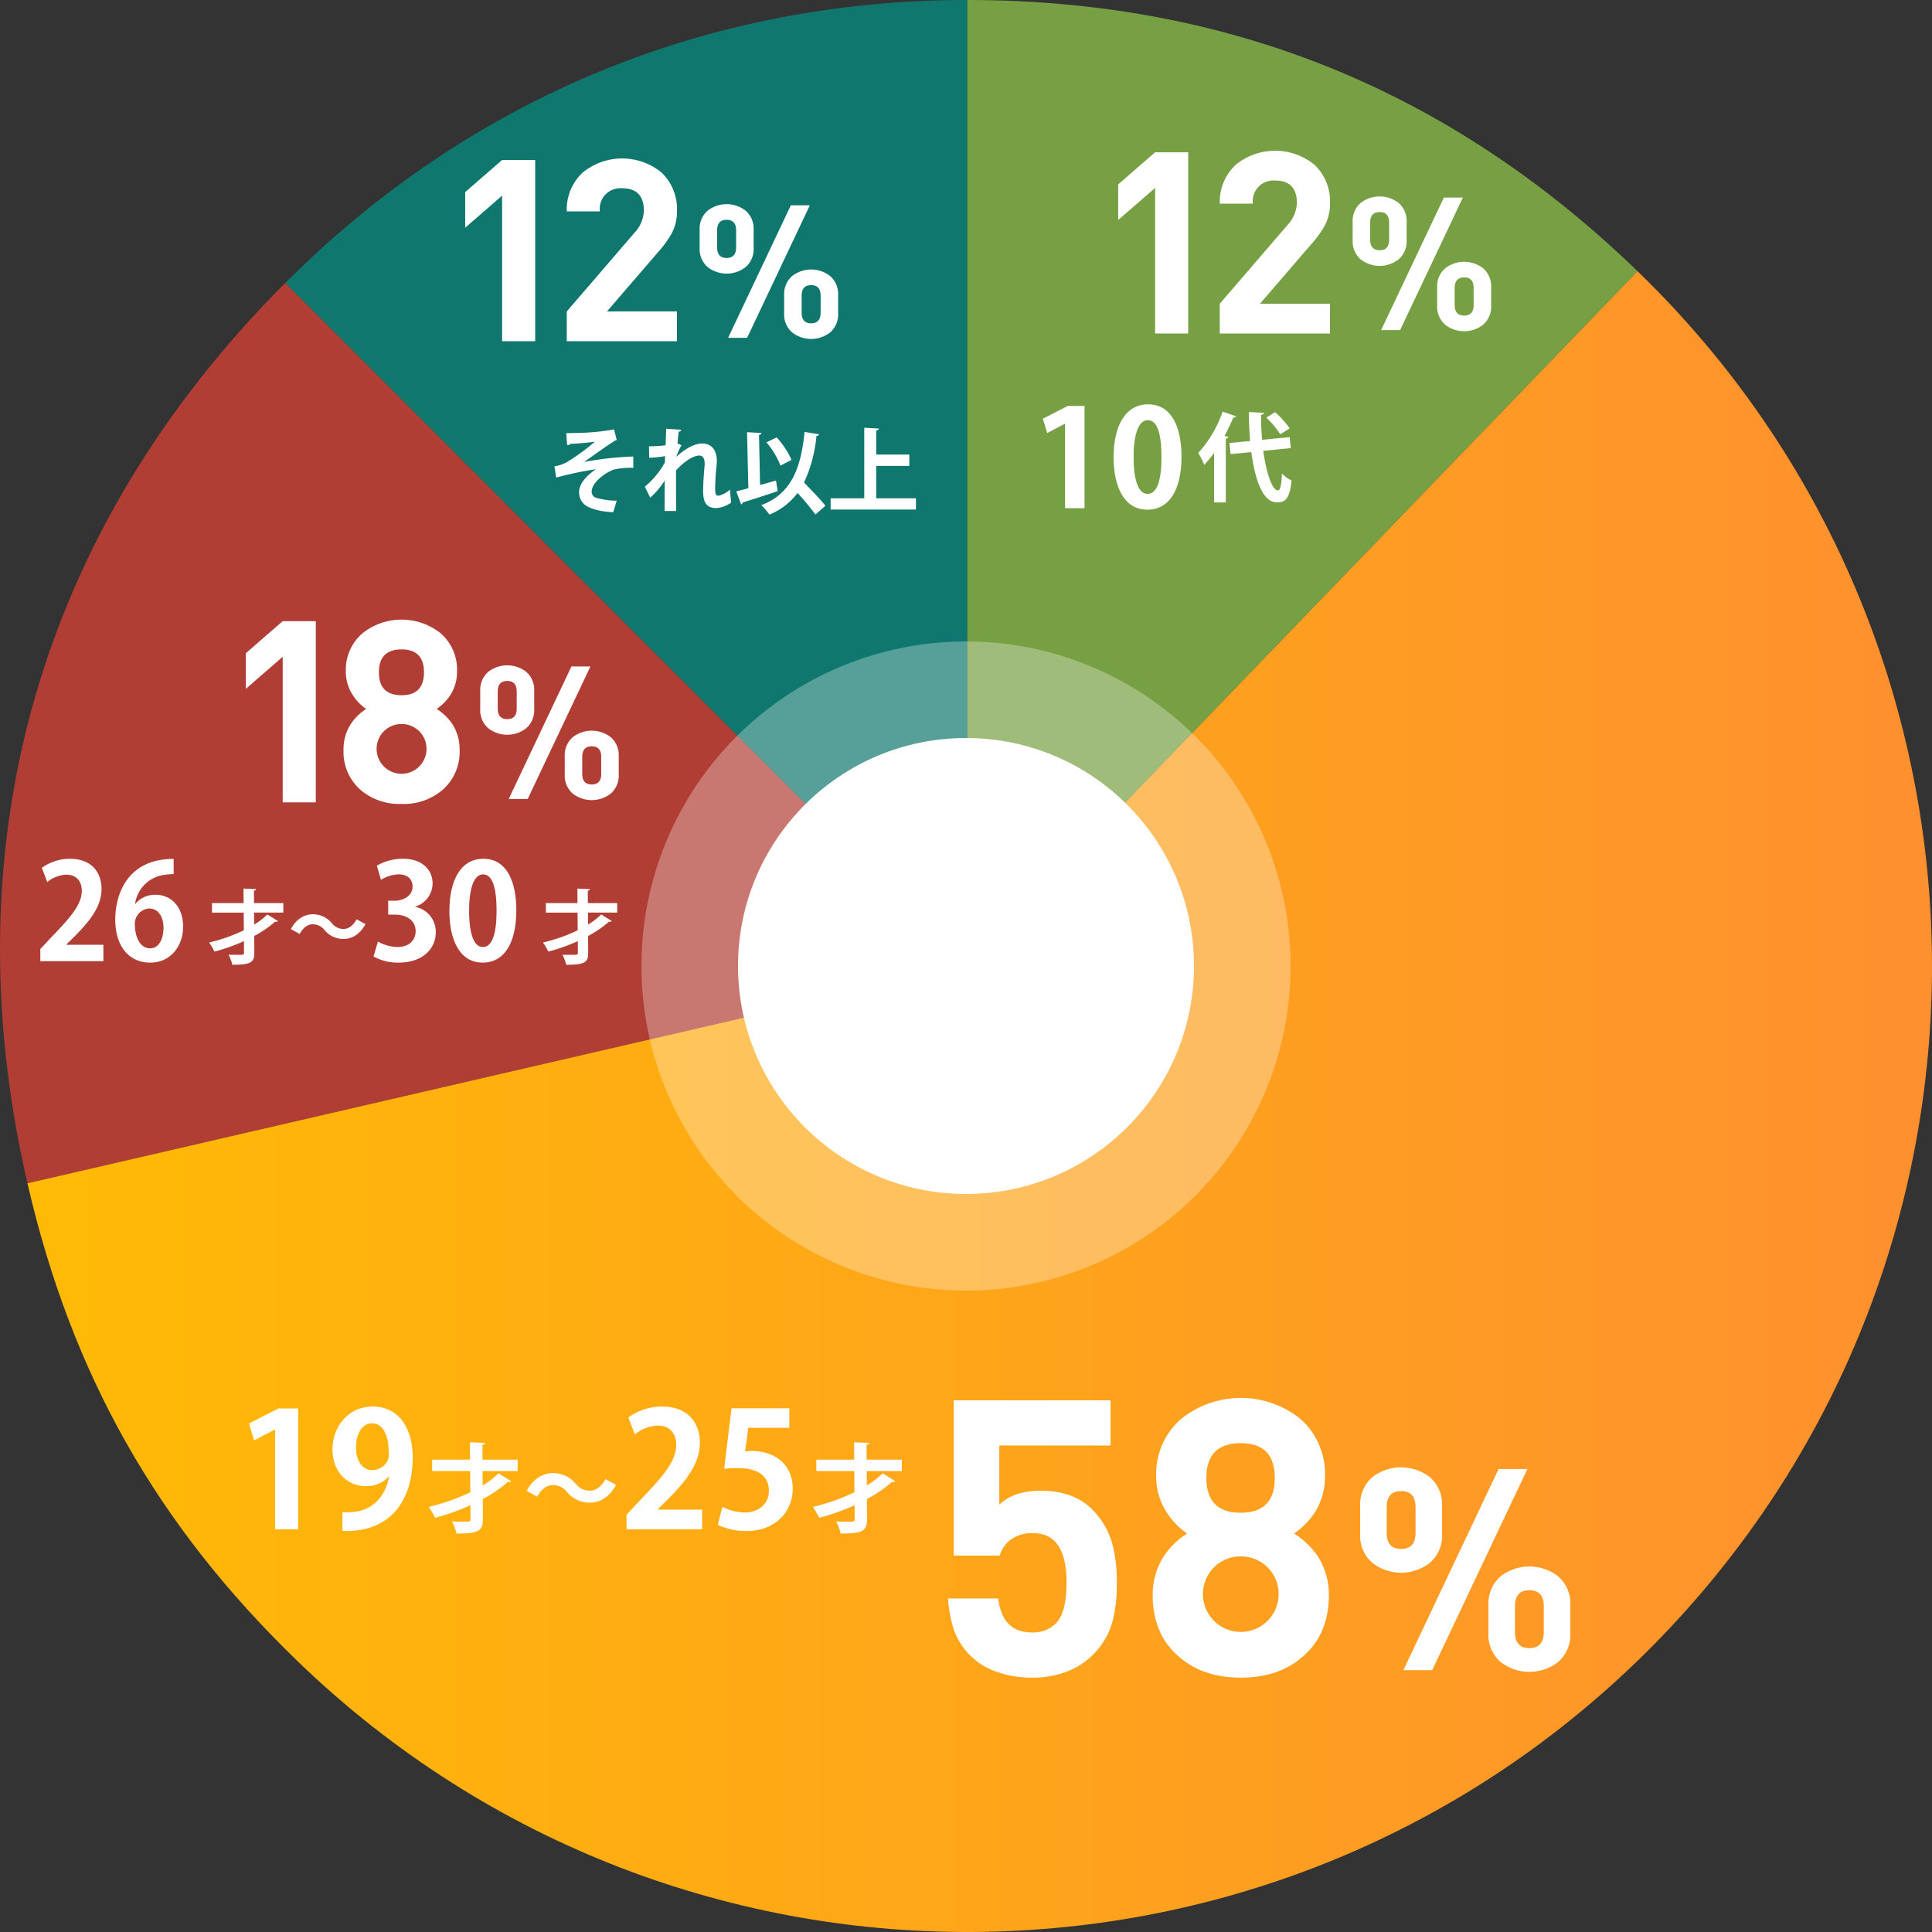 <svg id="レイヤー_1" data-name="レイヤー 1" xmlns="http://www.w3.org/2000/svg" xmlns:xlink="http://www.w3.org/1999/xlink" viewBox="0 0 500 500"><rect x="0" y="0" width="500" height="500" fill="#333333" stroke="none"/><defs><style>.cls-1{fill:#019587;}.cls-1,.cls-2{opacity:0.7;}.cls-2{fill:#e64336;}.cls-3{fill:url(#名称未設定グラデーション_69);}.cls-4{fill:#88ba47;opacity:0.8;}.cls-5{opacity:0.3;}.cls-6{fill:#fff;}</style><linearGradient id="名称未設定グラデーション_69" x1="7.103" y1="285.083" x2="500" y2="285.083" gradientUnits="userSpaceOnUse"><stop offset="0" stop-color="#ffba05"/><stop offset="1" stop-color="#fe902f"/></linearGradient></defs><path class="cls-1" d="M250.352,250,73.824,73.223C121.5,25.482,182.93,0,250.352,0Z"/><path class="cls-2" d="M250.352,250,7.1,306.238c-20.254-87.85,3.058-169.262,66.721-233.015Z"/><path class="cls-3" d="M250.352,250,423.772,70.165c99.18,95.912,101.939,254.179,6.162,353.5s-253.822,102.083-353,6.171c-36.4-35.2-58.447-74.224-69.829-123.6Z"/><path class="cls-4" d="M250.352,250V0c67.422,0,124.921,23.264,173.42,70.165Z"/><g class="cls-5"><circle class="cls-6" cx="250" cy="250" r="84"/></g><circle class="cls-6" cx="250" cy="250" r="59"/><path class="cls-6" d="M298.944,86.31V48.629l-9.551,8.3V47.707l9.551-8.3h8.564v46.9Z"/><path class="cls-6" d="M315.677,86.31V78.6L333.2,58.247a8.912,8.912,0,0,0,2.438-5.665q0-5.862-5.666-5.863a5.357,5.357,0,0,0-5.731,5.994h-8.563a13.055,13.055,0,0,1,4.149-10.078,16.108,16.108,0,0,1,20.356,0A13.054,13.054,0,0,1,344.2,52.647a11.979,11.979,0,0,1-1.317,5.666,28.108,28.108,0,0,1-3.69,5.072L326.085,78.6H344.2V86.31Z"/><path class="cls-6" d="M364.037,62.208a6.139,6.139,0,0,1-2.072,4.914,8,8,0,0,1-9.828,0,6.139,6.139,0,0,1-2.072-4.914v-4.77a6.142,6.142,0,0,1,2.072-4.914,8,8,0,0,1,9.828,0,6.142,6.142,0,0,1,2.072,4.914Zm-4.529-4.577q0-2.747-2.457-2.746t-2.457,2.746v4.384q0,2.746,2.457,2.746t2.457-2.746Zm2.842,27.8h-4.914l16.236-34.3h4.914Zm23.558-6.311a6.142,6.142,0,0,1-2.071,4.914,8,8,0,0,1-9.828,0,6.136,6.136,0,0,1-2.071-4.914v-4.77a6.138,6.138,0,0,1,2.071-4.914,8,8,0,0,1,9.828,0,6.145,6.145,0,0,1,2.071,4.914Zm-4.528-4.577q0-2.746-2.457-2.746t-2.457,2.746v4.384q0,2.745,2.457,2.746t2.457-2.746Z"/><path class="cls-6" d="M275.635,131.521V109.679h-.071l-4.549,2.381-1.12-3.711,6.44-3.29h4.341v26.462Z"/><path class="cls-6" d="M288.2,118.36c0-8.051,2.975-13.721,8.926-13.721,6.23,0,8.646,6.16,8.646,13.511,0,8.751-3.255,13.757-8.822,13.757C290.789,131.907,288.2,125.746,288.2,118.36Zm8.821,9.451c2.38,0,3.57-3.36,3.57-9.556,0-5.985-1.085-9.521-3.535-9.521-2.241,0-3.676,3.221-3.676,9.521,0,6.266,1.295,9.556,3.6,9.556Z"/><path class="cls-6" d="M314.217,117.2a32.139,32.139,0,0,1-2.549,3.1,22.522,22.522,0,0,0-1.574-3.074,30.578,30.578,0,0,0,6.322-10.7l3.5,1.2a.627.627,0,0,1-.725.3,51.97,51.97,0,0,1-2.275,4.774l1,.275c-.05.225-.25.4-.675.475v16.471h-3.024Zm19.845-1.224-7.123.7c.775,5.674,2.249,10.2,3.8,10.223.574,0,.9-1.325,1.025-4.374a7.831,7.831,0,0,0,2.5,1.8c-.5,4.624-1.5,5.7-3.8,5.7-3.649-.025-5.674-5.849-6.623-13.021l-5.374.524-.275-2.874,5.349-.525c-.226-2.475-.325-5.024-.351-7.5l3.95.2c-.026.3-.25.45-.75.525a56.254,56.254,0,0,0,.25,6.473l7.123-.7Zm-4.074-9.3a22.716,22.716,0,0,1,3.774,4.174l-2.424,1.549a23.258,23.258,0,0,0-3.624-4.323Z"/><path class="cls-6" d="M129.944,88.31V50.629l-9.551,8.3V49.707l9.551-8.3h8.564v46.9Z"/><path class="cls-6" d="M146.677,88.31V80.6L164.2,60.247a8.912,8.912,0,0,0,2.438-5.665q0-5.862-5.666-5.863a5.357,5.357,0,0,0-5.731,5.994h-8.563a13.055,13.055,0,0,1,4.149-10.078,16.108,16.108,0,0,1,20.356,0A13.054,13.054,0,0,1,175.2,54.647a11.979,11.979,0,0,1-1.317,5.666,28.108,28.108,0,0,1-3.69,5.072L157.085,80.6H175.2V88.31Z"/><path class="cls-6" d="M195.037,64.208a6.139,6.139,0,0,1-2.072,4.914,8,8,0,0,1-9.828,0,6.139,6.139,0,0,1-2.072-4.914v-4.77a6.142,6.142,0,0,1,2.072-4.914,8,8,0,0,1,9.828,0,6.142,6.142,0,0,1,2.072,4.914Zm-4.529-4.577q0-2.747-2.457-2.746t-2.457,2.746v4.384q0,2.747,2.457,2.746t2.457-2.746Zm2.842,27.8h-4.914l16.236-34.3h4.914Zm23.558-6.311a6.142,6.142,0,0,1-2.071,4.914,8,8,0,0,1-9.828,0,6.136,6.136,0,0,1-2.072-4.914v-4.77a6.139,6.139,0,0,1,2.072-4.914,8,8,0,0,1,9.828,0,6.145,6.145,0,0,1,2.071,4.914Zm-4.528-4.577q0-2.746-2.457-2.746t-2.457,2.746v4.384q0,2.745,2.457,2.746t2.457-2.746Z"/><path class="cls-6" d="M146.541,112.094c.841,0,1.8-.024,3.074-.048a60.548,60.548,0,0,0,9.295-.913l.7,2.738a2.48,2.48,0,0,0-.936.481c-2.113,1.345-5.14,3.554-7.518,5.211a83.113,83.113,0,0,1,12.73-1.417l.024,2.931a19.1,19.1,0,0,0-4.971.432c-2.09.648-5.813,3.338-5.813,5.692a1.631,1.631,0,0,0,1.153,1.633,20.311,20.311,0,0,0,5.331.745l-.912,2.978c-2.81-.12-5.5-.673-7.085-1.729a4.14,4.14,0,0,1-1.754-3.411c0-2.138,1.73-4.179,4.348-5.98a88.846,88.846,0,0,0-10.279,2.161l-.433-2.906a9.7,9.7,0,0,0,3.219-1.1,56.066,56.066,0,0,0,7.253-5.283c-1.657.264-5.452.552-6.317.552a1.349,1.349,0,0,1-.865.36Z"/><path class="cls-6" d="M167.959,115.5a34.733,34.733,0,0,0,4.3-.264c.023-.384.143-4.178.143-4.275l3.915.264c-.047.241-.24.433-.672.5-.121,1.009-.241,2.162-.312,3.05l1.032.432a18.247,18.247,0,0,0-1.344,3.027c2.521-2.33,4.947-3.459,6.676-3.459,2.426,0,3.819,1.657,3.819,4.612,0,.288-.024.576-.048.864a61.606,61.606,0,0,0-.384,6.22c0,1.225.12,1.826.889,1.826a6.8,6.8,0,0,0,2.977-1.609c0,.792.193,2.738.288,3.362a7.629,7.629,0,0,1-3.818,1.441c-2.594,0-3.459-1.441-3.459-4.491,0-.312.024-2.354.36-6.221.025-.264.049-.528.049-.744,0-1.465-.529-2.138-1.417-2.138-1.418,0-3.771,1.393-6,3.843,0,4.684,0,9.247.025,10.5h-2.979l.025-7.878a21.561,21.561,0,0,1-3.748,4.443l-1.392-2.858a21.7,21.7,0,0,0,5.187-6.268c.024-.529.024-1.057.048-1.634a28.9,28.9,0,0,1-4.107.408Z"/><path class="cls-6" d="M196.7,125.52c1.369-.36,2.763-.769,4.131-1.153l.433,2.738c-3.267,1.1-6.773,2.233-9.055,2.93a.512.512,0,0,1-.408.48l-1.249-3.362c.888-.216,1.945-.481,3.122-.793l-.336-14.506c1.441.072,2.594.144,3.747.216-.025.24-.217.384-.649.48Zm15.276-13.138c-.048.241-.265.409-.673.432a36.545,36.545,0,0,1-3.218,12.057c1.921,2.018,4.323,4.42,5.523,6.028l-2.569,2.258a65.007,65.007,0,0,0-4.636-5.572,17.469,17.469,0,0,1-7.277,5.6,15.158,15.158,0,0,0-2.113-2.45c7.493-2.834,10.207-9.006,11.215-18.949ZM201,113.2a21.77,21.77,0,0,1,3.843,5.812l-2.859,1.489a21.151,21.151,0,0,0-3.627-6.028Z"/><path class="cls-6" d="M226.767,128.954h10.279v2.906H214.974v-2.906h8.694V110.7l3.795.216c-.024.24-.216.409-.7.48v6.245h8.574v2.93h-8.574Z"/><path class="cls-6" d="M287.826,419.975a19.734,19.734,0,0,1-5.1,8.4,18.756,18.756,0,0,1-6.3,4.1,24.868,24.868,0,0,1-9.4,1.7,26.426,26.426,0,0,1-9.6-1.7,17.712,17.712,0,0,1-10.7-11.1,35.344,35.344,0,0,1-1.4-7.7h12.995q1.1,8.8,8.7,8.8a8.369,8.369,0,0,0,6.2-2.3q2.8-2.8,2.8-10.6,0-12.8-8.7-12.8a9.282,9.282,0,0,0-5.9,1.8,8.091,8.091,0,0,0-2.7,4h-11.9V362.4h40.586v11.695h-28.79v15.3q3.8-3.6,10.7-3.6,8.5,0,13.295,4.8a20.578,20.578,0,0,1,5.3,9.1,37.277,37.277,0,0,1,1.1,9.9A36.432,36.432,0,0,1,287.826,419.975Z"/><path class="cls-6" d="M337.21,428.672q-6.2,5.5-16.095,5.5t-16.094-5.5q-6.7-5.8-6.7-15.8a18.137,18.137,0,0,1,3-10.3,20.157,20.157,0,0,1,5.9-5.7,18.839,18.839,0,0,1-5.3-5.5,16.841,16.841,0,0,1-2.7-9.3,18.862,18.862,0,0,1,6.5-14.894,24.647,24.647,0,0,1,30.789,0,19.006,19.006,0,0,1,6.4,14.894,17.319,17.319,0,0,1-2.6,9.3,20.137,20.137,0,0,1-5.4,5.5,21.475,21.475,0,0,1,6,5.7,18.137,18.137,0,0,1,3,10.3Q343.907,422.874,337.21,428.672Zm-9.1-22.992a9.893,9.893,0,0,0-13.994,0,9.8,9.8,0,1,0,13.994,0Zm-7-32.188q-8.9,0-8.9,9t8.9,9q8.8,0,8.8-9T321.115,373.492Z"/><path class="cls-6" d="M373.209,397a9.318,9.318,0,0,1-3.144,7.457,12.144,12.144,0,0,1-14.914,0A9.314,9.314,0,0,1,352.008,397v-7.238a9.317,9.317,0,0,1,3.143-7.457,12.144,12.144,0,0,1,14.914,0,9.321,9.321,0,0,1,3.144,7.457Zm-6.872-6.945q0-4.168-3.729-4.168t-3.728,4.168V396.7q0,4.166,3.728,4.167t3.729-4.167Zm4.313,42.183h-7.457l24.637-52.053h7.457Zm35.75-9.577a9.315,9.315,0,0,1-3.144,7.457,12.147,12.147,0,0,1-14.913,0,9.312,9.312,0,0,1-3.145-7.457v-7.238a9.315,9.315,0,0,1,3.145-7.457,12.143,12.143,0,0,1,14.913,0,9.318,9.318,0,0,1,3.144,7.457Zm-6.873-6.946q0-4.165-3.727-4.167t-3.729,4.167v6.653q0,4.168,3.729,4.167t3.727-4.167Z"/><path class="cls-6" d="M71.209,395.771v-25.8h-.083L65.75,372.78,64.428,368.4l7.607-3.887h5.128v31.262Z"/><path class="cls-6" d="M100.566,382.167a7.539,7.539,0,0,1-5.872,2.439c-4.839,0-8.642-3.68-8.642-9.511s4.052-11.082,10.421-11.082c6.822,0,10.338,5.707,10.338,13.191,0,10.834-5.624,19.56-18.2,18.981v-4.8a16.114,16.114,0,0,0,3.02-.124c5.168-.538,8.145-4.3,9.054-9.056Zm-8.435-7.609c0,3.68,1.736,5.913,4.217,5.913a4.546,4.546,0,0,0,3.929-2.357,4.808,4.808,0,0,0,.33-2.274c0-4.177-1.406-7.485-4.341-7.485C93.785,368.355,92.131,371,92.131,374.558Z"/><path class="cls-6" d="M133.965,380.712h-9.072l.024,3.724a22.61,22.61,0,0,0,4.1-3.149l3.3,2.074a.824.824,0,0,1-.549.2,1.738,1.738,0,0,1-.326-.051,34.263,34.263,0,0,1-6.5,4.449l.026,5.149c0,3.049-.975,3.774-6.823,3.774a12.9,12.9,0,0,0-1.175-3.124c1,.05,2.074.05,2.875.05,1.773,0,1.924,0,1.924-.7l-.026-3.549a58.388,58.388,0,0,1-9.146,3.249,18.915,18.915,0,0,0-1.651-2.824,51.973,51.973,0,0,0,10.773-3.8l-.05-5.474h-9.822v-2.949h9.8l-.026-4.5,3.9.15c-.026.25-.2.425-.676.5l.025,3.849h9.1Z"/><path class="cls-6" d="M159.439,384.286c-1.673,3.1-4.123,4.6-6.8,4.6a7.568,7.568,0,0,1-5.9-2.749,4.6,4.6,0,0,0-3.723-1.8c-1.6,0-3.025,1.225-3.974,3l-2.75-1.5c1.675-3.1,4.125-4.6,6.8-4.6a7.561,7.561,0,0,1,5.9,2.749,4.573,4.573,0,0,0,3.725,1.8c1.6,0,3.023-1.225,3.973-3Z"/><path class="cls-6" d="M181.708,395.771h-19.56v-3.763l3.474-3.721c5.913-6.12,9.387-10.132,9.387-14.349,0-2.73-1.447-5-4.88-5a10.25,10.25,0,0,0-5.83,2.274l-1.695-4.383a14.932,14.932,0,0,1,8.766-2.812c6.7,0,9.759,4.259,9.759,9.345,0,5.541-3.763,10.09-8.312,14.68l-2.6,2.564v.083h11.5Z"/><path class="cls-6" d="M204.283,364.468v5.045H193.656l-.827,6.12a11.4,11.4,0,0,1,1.737-.124c5.458,0,10.586,3.06,10.586,9.8,0,6-4.59,10.917-11.951,10.917a16.862,16.862,0,0,1-7.443-1.613l1.2-4.631a13.442,13.442,0,0,0,5.914,1.447c3.184,0,6.119-2.026,6.119-5.624,0-3.763-2.769-5.871-8.062-5.871a28.254,28.254,0,0,0-3.516.206l1.9-15.672Z"/><path class="cls-6" d="M233.382,380.712h-9.073l.025,3.724a22.619,22.619,0,0,0,4.1-3.149l3.3,2.074a.824.824,0,0,1-.549.2,1.726,1.726,0,0,1-.326-.051,34.351,34.351,0,0,1-6.5,4.449l.025,5.149c0,3.049-.975,3.774-6.823,3.774a12.857,12.857,0,0,0-1.175-3.124c1,.05,2.075.05,2.874.05,1.775,0,1.925,0,1.925-.7l-.025-3.549a58.448,58.448,0,0,1-9.148,3.249,18.908,18.908,0,0,0-1.65-2.824,51.952,51.952,0,0,0,10.773-3.8l-.05-5.474h-9.823v-2.949h9.8l-.026-4.5,3.9.15c-.026.25-.2.425-.674.5l.024,3.849h9.1Z"/><path class="cls-6" d="M26.756,248.745H10.437v-3.14l2.9-3.1c4.934-5.1,7.831-8.452,7.831-11.971,0-2.277-1.207-4.175-4.071-4.175a8.554,8.554,0,0,0-4.865,1.9L10.817,224.6a12.463,12.463,0,0,1,7.314-2.346c5.589,0,8.142,3.554,8.142,7.8,0,4.623-3.139,8.418-6.934,12.247l-2.174,2.14v.068h9.591Z"/><path class="cls-6" d="M35.071,233.875a6.566,6.566,0,0,1,5.175-2.311c4.036,0,7.142,3.071,7.142,8.28,0,4.934-3.209,9.281-8.488,9.281-5.9,0-9.073-4.727-9.073-11.109,0-5.969,2.691-15.732,15.111-15.732v3.932a19.358,19.358,0,0,0-2.243.173,8.778,8.778,0,0,0-7.727,7.486Zm7.245,6.21c0-2.725-1.311-4.967-3.691-4.967a3.971,3.971,0,0,0-3.727,4.243c.07,3.381,1.45,6.072,3.968,6.072C41.108,245.433,42.316,243.018,42.316,240.085Z"/><path class="cls-6" d="M73.328,236.178H65.757l.02,3.108a18.8,18.8,0,0,0,3.421-2.629l2.754,1.732a.69.69,0,0,1-.459.167,1.415,1.415,0,0,1-.271-.042,28.662,28.662,0,0,1-5.423,3.713l.02,4.3c0,2.545-.813,3.15-5.694,3.15a10.753,10.753,0,0,0-.98-2.607c.834.041,1.731.041,2.4.041,1.481,0,1.606,0,1.606-.584l-.02-2.961a48.764,48.764,0,0,1-7.635,2.711,15.68,15.68,0,0,0-1.377-2.357,43.31,43.31,0,0,0,8.99-3.17l-.042-4.568h-8.2v-2.462h8.177l-.021-3.754,3.254.125c-.021.208-.167.354-.563.417l.02,3.212h7.593Z"/><path class="cls-6" d="M94.585,239.161c-1.4,2.586-3.441,3.838-5.674,3.838a6.309,6.309,0,0,1-4.922-2.295,3.845,3.845,0,0,0-3.108-1.5c-1.335,0-2.525,1.022-3.317,2.5l-2.294-1.251c1.4-2.587,3.442-3.838,5.673-3.838a6.314,6.314,0,0,1,4.923,2.294,3.816,3.816,0,0,0,3.108,1.5c1.335,0,2.524-1.022,3.317-2.5Z"/><path class="cls-6" d="M107.468,234.7a6.579,6.579,0,0,1,5.313,6.555c0,4.346-3.484,7.866-9.556,7.866a12.865,12.865,0,0,1-6.556-1.587l1.139-3.864a10.577,10.577,0,0,0,5.072,1.414c3.139,0,4.691-1.932,4.691-4.071,0-2.933-2.552-4.312-5.347-4.312h-1.759v-3.588h1.655c2.036,0,4.658-1.139,4.658-3.658,0-1.828-1.208-3.173-3.623-3.173A9.227,9.227,0,0,0,98.6,227.7l-1.07-3.657a13.343,13.343,0,0,1,6.8-1.794c5,0,7.625,2.933,7.625,6.382a6.339,6.339,0,0,1-4.485,6Z"/><path class="cls-6" d="M116.3,235.773c0-7.935,2.932-13.524,8.8-13.524,6.141,0,8.521,6.072,8.521,13.317,0,8.625-3.208,13.559-8.693,13.559C118.854,249.125,116.3,243.053,116.3,235.773Zm8.694,9.315c2.346,0,3.52-3.312,3.52-9.419,0-5.9-1.071-9.383-3.485-9.383-2.209,0-3.623,3.173-3.623,9.383,0,6.176,1.277,9.419,3.554,9.419Z"/><path class="cls-6" d="M159.732,236.178h-7.571l.021,3.108a18.87,18.87,0,0,0,3.421-2.629l2.753,1.732a.69.69,0,0,1-.459.167,1.415,1.415,0,0,1-.271-.042,28.63,28.63,0,0,1-5.423,3.713l.021,4.3c0,2.545-.814,3.15-5.695,3.15a10.753,10.753,0,0,0-.98-2.607c.834.041,1.731.041,2.4.041,1.482,0,1.607,0,1.607-.584l-.021-2.961a48.727,48.727,0,0,1-7.635,2.711,15.68,15.68,0,0,0-1.377-2.357,43.319,43.319,0,0,0,8.991-3.17l-.042-4.568h-8.2v-2.462h8.177l-.02-3.754,3.254.125c-.022.208-.167.354-.564.417l.021,3.212h7.592Z"/><path class="cls-6" d="M73.162,207.656v-37.68l-9.552,8.3v-9.222l9.552-8.3h8.564v46.9Z"/><path class="cls-6" d="M114.531,204.428a15.381,15.381,0,0,1-10.605,3.623,15.384,15.384,0,0,1-10.606-3.623,13.048,13.048,0,0,1-4.414-10.408,11.948,11.948,0,0,1,1.977-6.785,13.273,13.273,0,0,1,3.887-3.755,12.4,12.4,0,0,1-3.492-3.623,11.091,11.091,0,0,1-1.779-6.126,12.431,12.431,0,0,1,4.282-9.815,16.241,16.241,0,0,1,20.289,0,12.519,12.519,0,0,1,4.216,9.815,11.413,11.413,0,0,1-1.712,6.126,13.27,13.27,0,0,1-3.557,3.623,14.139,14.139,0,0,1,3.952,3.755,11.954,11.954,0,0,1,1.976,6.785A13.048,13.048,0,0,1,114.531,204.428Zm-5.994-15.151a6.522,6.522,0,0,0-9.223,0,6.457,6.457,0,1,0,9.223,0Zm-4.611-21.212q-5.864,0-5.863,5.929t5.863,5.929q5.8,0,5.8-5.929T103.926,168.065Z"/><path class="cls-6" d="M138.255,183.554a6.141,6.141,0,0,1-2.072,4.914,8.006,8.006,0,0,1-9.829,0,6.14,6.14,0,0,1-2.071-4.914v-4.769a6.143,6.143,0,0,1,2.071-4.914,8.006,8.006,0,0,1,9.829,0,6.144,6.144,0,0,1,2.072,4.914Zm-4.529-4.576q0-2.747-2.457-2.747t-2.457,2.747v4.384q0,2.745,2.457,2.746t2.457-2.746Zm2.842,27.8h-4.914l16.236-34.3H152.8Zm23.559-6.311a6.139,6.139,0,0,1-2.072,4.914,8,8,0,0,1-9.828,0,6.139,6.139,0,0,1-2.072-4.914V195.7a6.139,6.139,0,0,1,2.072-4.914,8,8,0,0,1,9.828,0,6.139,6.139,0,0,1,2.072,4.914Zm-4.529-4.576q0-2.747-2.457-2.746t-2.457,2.746v4.383q0,2.747,2.457,2.747t2.457-2.747Z"/></svg>